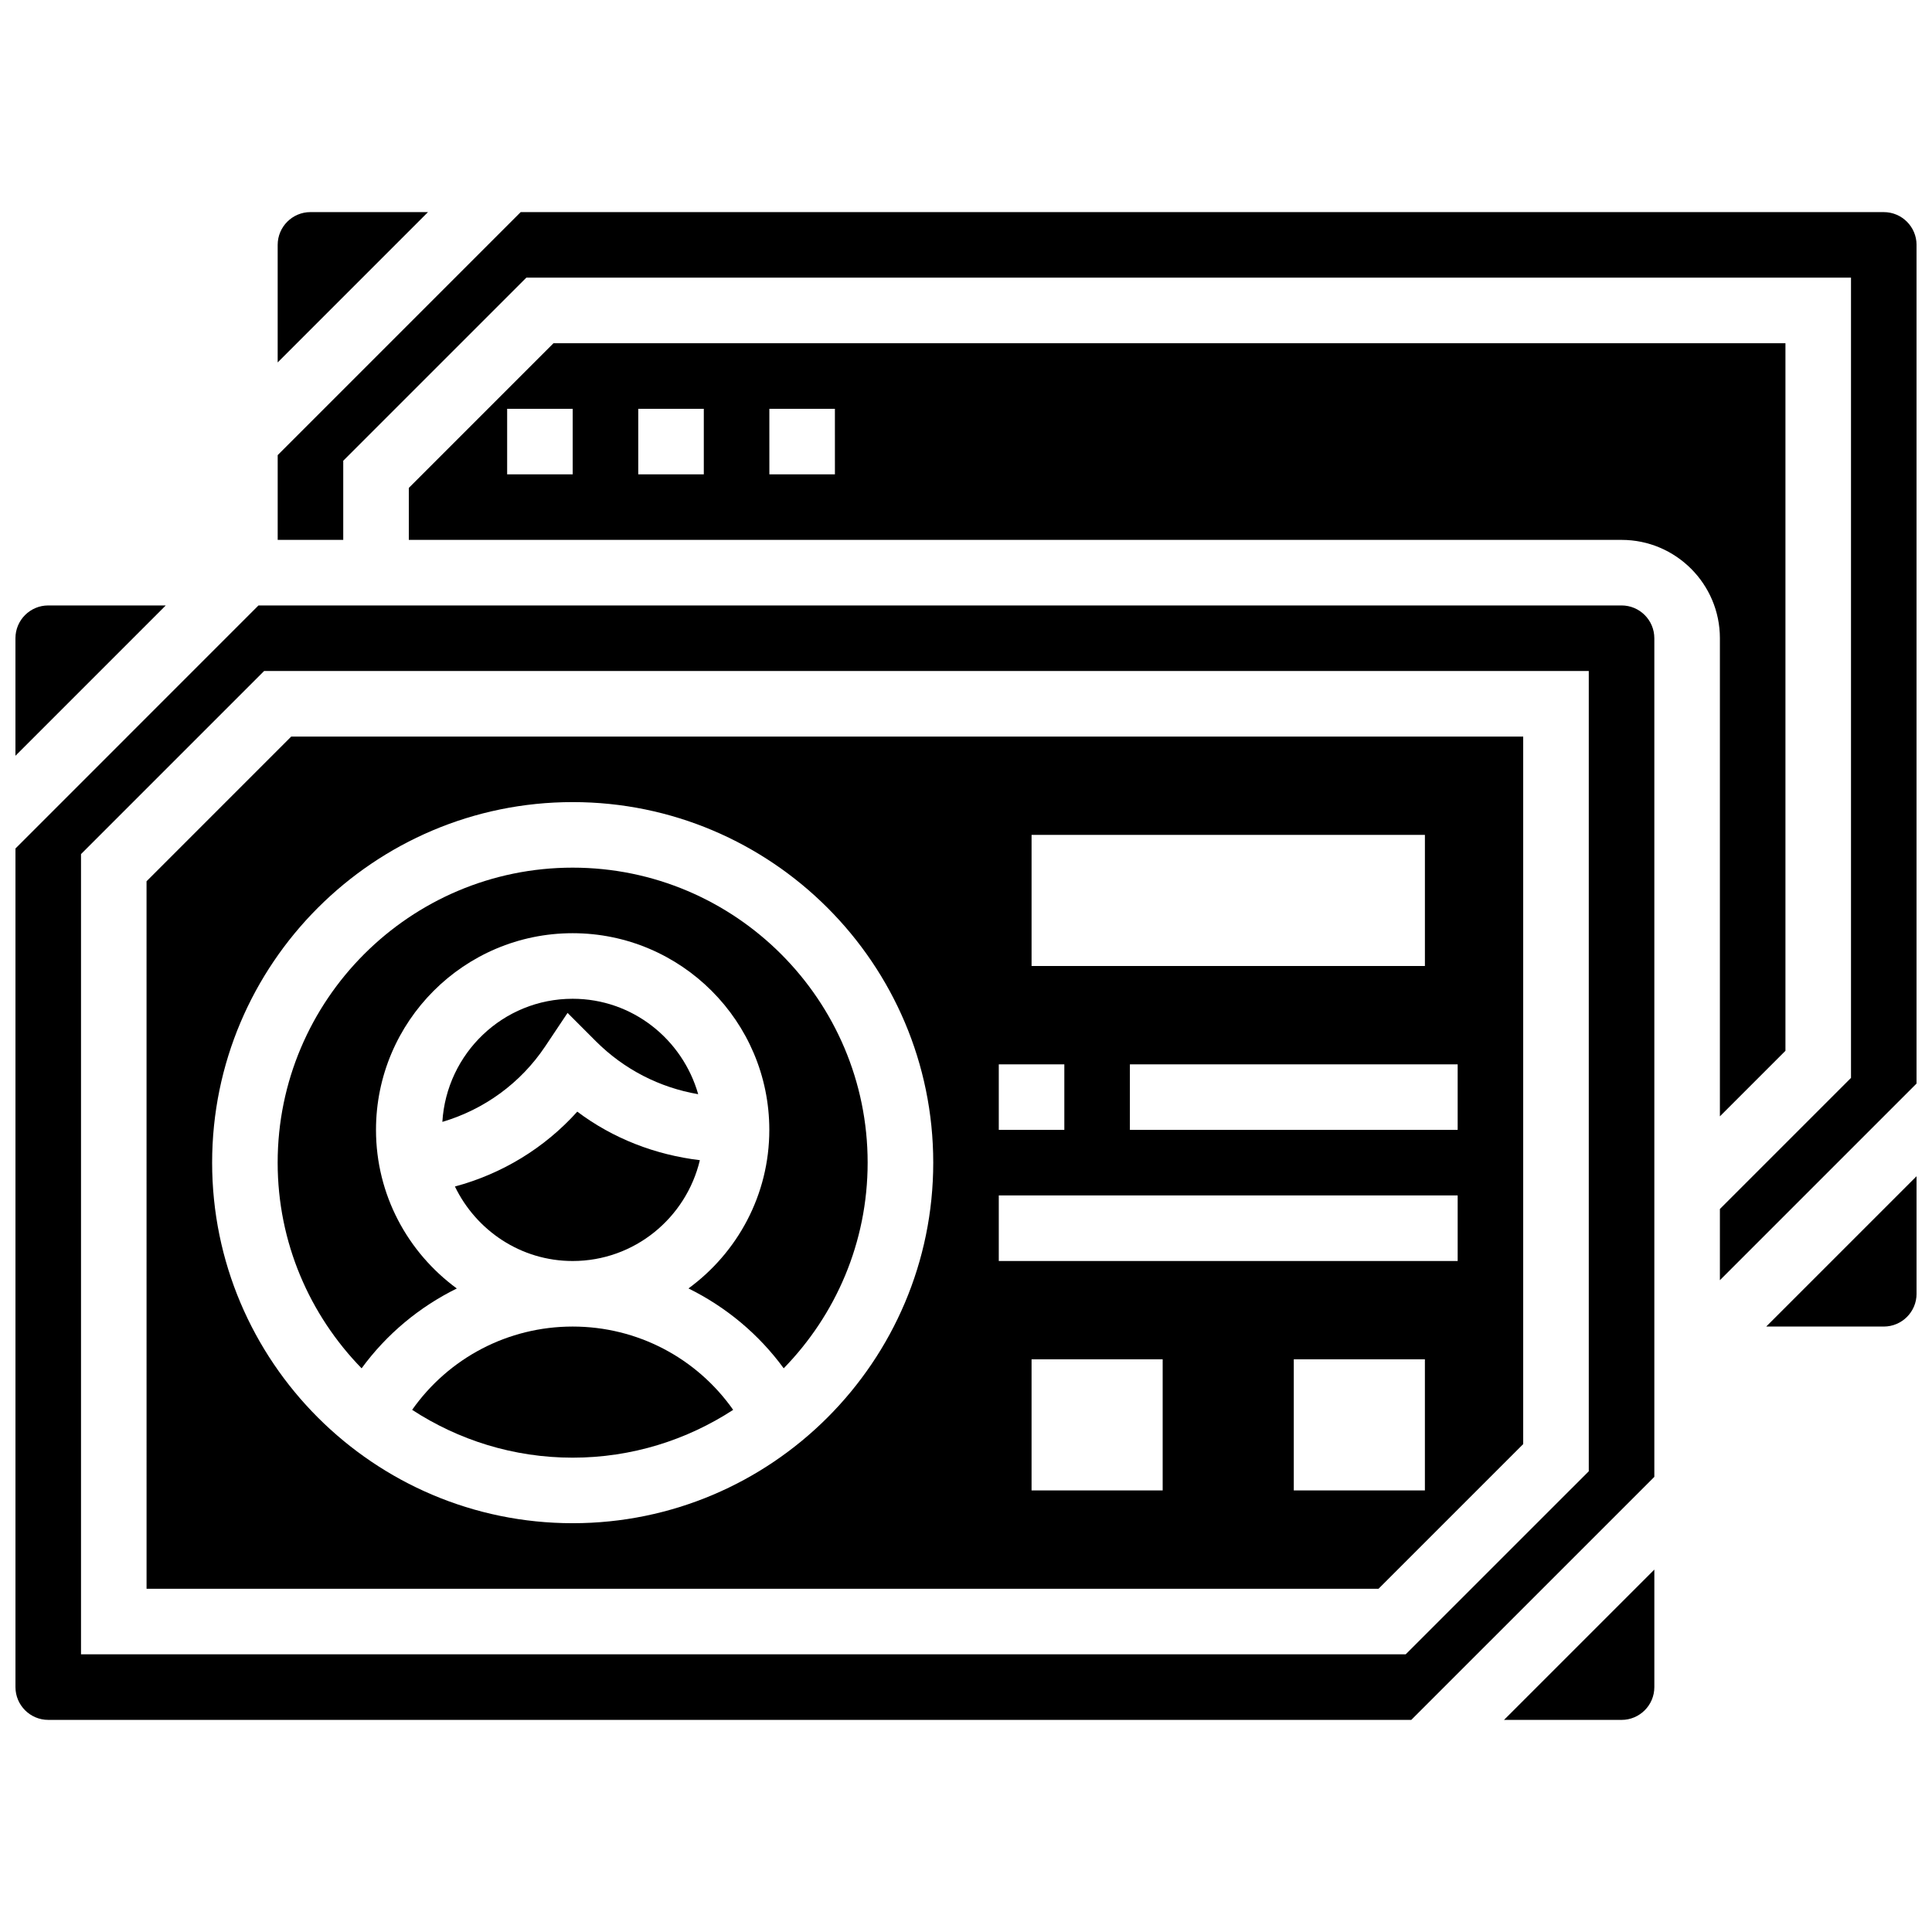 <?xml version="1.0" encoding="UTF-8"?>
<!-- Uploaded to: ICON Repo, www.iconrepo.com, Generator: ICON Repo Mixer Tools -->
<svg width="800px" height="800px" version="1.1" viewBox="144 144 512 512" xmlns="http://www.w3.org/2000/svg">
 <defs>
  <clipPath id="d">
   <path d="m148.09 304h39.906v41h-39.906z"/>
  </clipPath>
  <clipPath id="c">
   <path d="m217 200h434.9v284h-434.9z"/>
  </clipPath>
  <clipPath id="b">
   <path d="m612 455h39.902v41h-39.902z"/>
  </clipPath>
  <clipPath id="a">
   <path d="m148.09 304h434.91v296h-434.91z"/>
  </clipPath>
 </defs>
 <path d="m294.41 412.43 7.488 7.496c7.481 7.481 16.902 12.293 27.129 14.047-4.152-14.543-17.406-25.289-33.27-25.289-18.441 0-33.418 14.473-34.527 32.625 11.082-3.273 20.762-10.266 27.301-20.074z"/>
 <path d="m265.06 485.46c-12.957-9.496-21.418-24.773-21.418-42.035 0-28.742 23.375-52.117 52.117-52.117 28.742 0 52.117 23.375 52.117 52.117 0 17.262-8.461 32.539-21.422 42.023 9.895 4.891 18.582 12.059 25.234 21.168 13.742-14.086 22.246-33.309 22.246-54.504 0-43.102-35.066-78.176-78.176-78.176s-78.176 35.074-78.176 78.176c0 21.195 8.504 40.41 22.246 54.508 6.652-9.105 15.34-16.281 25.23-21.16z"/>
 <path d="m182.84 565.04h326.48l38.344-38.34v-187.5h-326.49l-38.34 38.348zm269.28-26.059h-34.746v-34.746h34.746zm69.492 0h-34.746v-34.746h34.746zm8.684-95.551h-86.863v-17.371h86.863zm-112.92-78.176h104.24v34.746h-104.24zm-8.688 60.805h17.371v17.371h-17.371zm0 34.746h121.61v17.371h-121.61zm-112.92-104.24c52.684 0 95.551 42.867 95.551 95.551 0 52.684-42.867 95.551-95.551 95.551-52.684 0-95.551-42.859-95.551-95.551 0-52.691 42.867-95.551 95.551-95.551z"/>
 <path d="m295.76 478.18c16.383 0 30.07-11.43 33.711-26.719-11.82-1.426-22.984-5.723-32.488-12.863-8.668 9.641-19.918 16.477-32.426 19.84 5.629 11.637 17.438 19.742 31.203 19.742z"/>
 <g clip-path="url(#d)">
  <path d="m156.78 304.45c-4.793 0-8.688 3.898-8.688 8.688v31.148l39.836-39.836z"/>
 </g>
 <path d="m573.73 599.79c4.793 0 8.688-3.898 8.688-8.688v-31.148l-39.836 39.836z"/>
 <path d="m295.76 495.55c-17.129 0-32.836 8.305-42.539 22.07 12.258 7.996 26.852 12.676 42.539 12.676s30.281-4.691 42.539-12.672c-9.703-13.77-25.41-22.074-42.539-22.074z"/>
 <path d="m226.27 200.21c-4.793 0-8.684 3.902-8.684 8.688v31.148l39.836-39.836z"/>
 <g clip-path="url(#c)">
  <path d="m643.22 200.21h-361.23l-64.398 64.402v22.461h17.371v-20.969l48.523-48.52h351.05v212.07l-34.746 34.746v18.867l52.117-52.117v-222.25c0-4.785-3.891-8.688-8.684-8.688z"/>
 </g>
 <g clip-path="url(#b)">
  <path d="m643.22 495.55c4.793 0 8.688-3.898 8.688-8.688v-31.148l-39.84 39.836z"/>
 </g>
 <path d="m599.79 439.84 17.371-17.371v-187.51h-326.48l-38.34 38.344v13.773h321.39c14.367 0 26.059 11.691 26.059 26.059zm-304.02-170.13h-17.371v-17.371h17.371zm34.746 0h-17.371v-17.371h17.371zm34.746 0h-17.371l-0.004-17.371h17.371z"/>
 <g clip-path="url(#a)">
  <path d="m573.73 304.45h-361.23l-64.402 64.41v222.24c0 4.785 3.891 8.688 8.688 8.688h361.22l64.41-64.402v-222.25c0-4.789-3.894-8.688-8.688-8.688zm-8.688 229.45-48.523 48.516h-351.05v-212.07l48.523-48.523h351.05z"/>
 </g>
</svg>